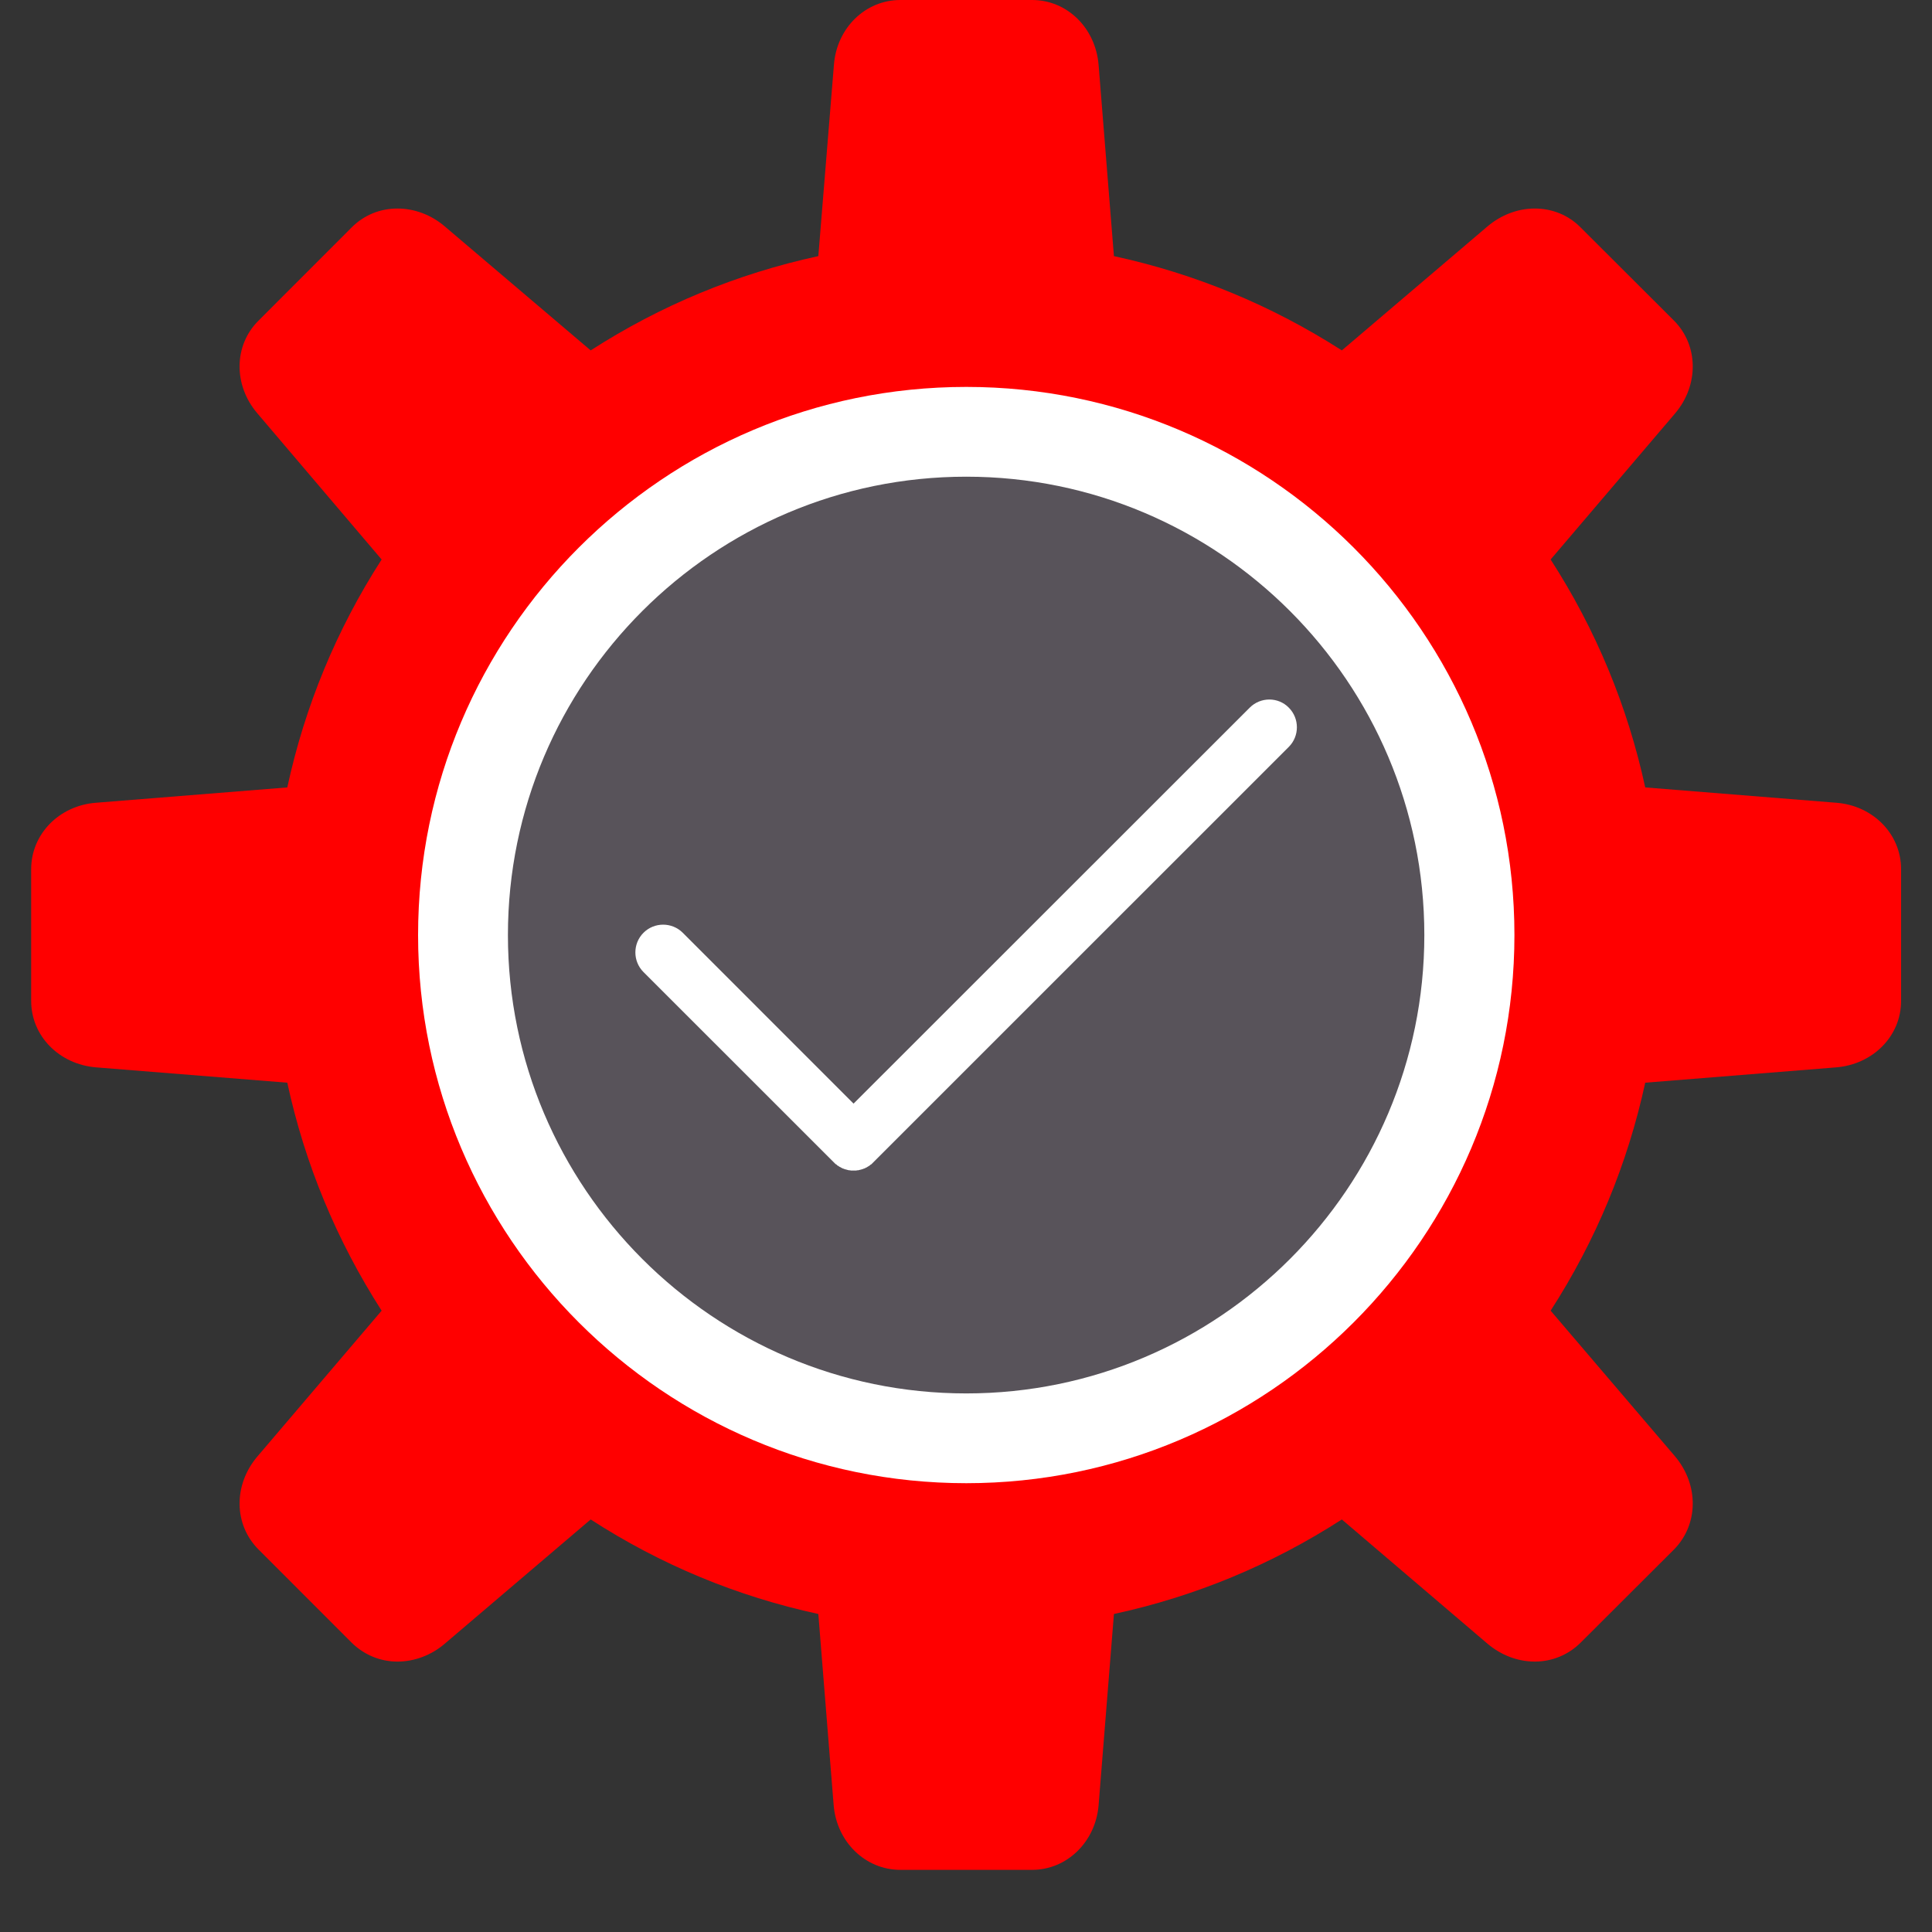 <svg xmlns="http://www.w3.org/2000/svg" xmlns:xlink="http://www.w3.org/1999/xlink" width="40" viewBox="0 0 30 30" height="40" preserveAspectRatio="xMidYMid meet"><rect x="0" y="0" width="30" height="30" fill="#333333" stroke="none"/><defs><clipPath id="147b4b960e"><path d="M 0.484 0 L 29.516 0 L 29.516 29.031 L 0.484 29.031 Z M 0.484 0 " clip-rule="nonzero"></path></clipPath></defs><g clip-path="url(#147b4b960e)"><path fill="#ff0000" d="M 16.027 29.035 L 13.98 29.035 C 13.438 29.035 12.992 28.602 12.945 28.031 L 12.707 25.062 C 11.445 24.789 10.258 24.297 9.172 23.594 L 6.902 25.527 C 6.695 25.703 6.434 25.801 6.172 25.801 C 5.902 25.801 5.652 25.695 5.461 25.508 L 4.016 24.062 C 3.629 23.676 3.621 23.059 3.996 22.617 L 5.926 20.352 C 5.227 19.262 4.734 18.074 4.461 16.812 L 1.492 16.574 C 0.918 16.527 0.484 16.086 0.484 15.543 L 0.484 13.496 C 0.484 12.953 0.918 12.508 1.492 12.465 L 4.461 12.227 C 4.734 10.965 5.227 9.773 5.926 8.688 L 3.996 6.418 C 3.621 5.98 3.629 5.359 4.016 4.977 L 5.461 3.531 C 5.652 3.34 5.902 3.238 6.172 3.238 C 6.434 3.238 6.695 3.336 6.902 3.512 L 9.172 5.441 C 10.258 4.742 11.445 4.25 12.707 3.977 L 12.949 1.008 C 12.992 0.434 13.438 0 13.98 0 L 16.027 0 C 16.57 0 17.012 0.434 17.059 1.008 L 17.297 3.977 C 18.559 4.25 19.746 4.742 20.836 5.441 L 23.102 3.512 C 23.312 3.336 23.57 3.238 23.832 3.238 C 24.102 3.238 24.355 3.34 24.543 3.531 L 25.992 4.977 C 26.375 5.359 26.383 5.98 26.012 6.418 L 24.078 8.688 C 24.781 9.777 25.273 10.965 25.547 12.227 L 28.512 12.465 C 29.086 12.508 29.52 12.953 29.52 13.496 L 29.52 15.543 C 29.52 16.086 29.086 16.527 28.512 16.574 L 25.547 16.812 C 25.273 18.074 24.781 19.262 24.078 20.352 L 26.012 22.617 C 26.383 23.059 26.375 23.676 25.992 24.062 L 24.543 25.508 C 24.355 25.695 24.102 25.801 23.832 25.801 C 23.57 25.801 23.312 25.703 23.102 25.527 L 20.836 23.594 C 19.746 24.297 18.559 24.789 17.297 25.062 L 17.059 28.031 C 17.012 28.602 16.566 29.035 16.027 29.035 Z M 16.027 29.035 " fill-opacity="1" fill-rule="evenodd"></path></g><path fill="#ffffff" d="M 15.004 23.031 C 10.309 23.031 6.492 19.211 6.492 14.52 C 6.492 9.824 10.309 6.008 15.004 6.008 C 19.695 6.008 23.516 9.824 23.516 14.52 C 23.516 19.211 19.695 23.031 15.004 23.031 Z M 15.004 23.031 " fill-opacity="1" fill-rule="evenodd"></path><path fill="#58535a" d="M 15.004 21.637 C 11.078 21.637 7.887 18.441 7.887 14.52 C 7.887 10.594 11.078 7.402 15.004 7.402 C 18.926 7.402 22.117 10.594 22.117 14.52 C 22.117 18.441 18.926 21.637 15.004 21.637 Z M 15.004 21.637 " fill-opacity="1" fill-rule="evenodd"></path><path fill="#ffffff" d="M 13.254 18.176 L 13.207 18.176 L 13.203 18.172 L 13.176 18.172 L 13.172 18.168 L 13.16 18.168 L 13.156 18.164 L 13.148 18.164 L 13.141 18.16 L 13.133 18.16 L 13.125 18.156 L 13.117 18.156 L 13.113 18.152 L 13.105 18.152 L 13.102 18.148 L 13.098 18.148 L 13.094 18.145 L 13.086 18.145 L 13.082 18.141 L 13.078 18.141 L 13.074 18.137 L 13.066 18.133 L 13.062 18.133 L 13.059 18.129 L 13.055 18.129 L 13.047 18.121 L 13.039 18.121 L 13.031 18.113 L 13.027 18.113 L 13.02 18.105 L 13.012 18.102 L 13.008 18.102 L 12.988 18.082 L 12.984 18.082 L 12.98 18.078 L 12.973 18.074 L 9.992 15.094 C 9.824 14.926 9.824 14.652 9.992 14.484 C 10.16 14.316 10.434 14.316 10.602 14.484 L 13.254 17.137 L 19.406 10.988 C 19.574 10.82 19.848 10.82 20.012 10.988 C 20.18 11.156 20.18 11.43 20.012 11.598 L 13.527 18.082 L 13.523 18.082 L 13.52 18.086 L 13.516 18.086 L 13.5 18.102 L 13.496 18.102 L 13.488 18.109 L 13.48 18.113 L 13.477 18.113 L 13.469 18.121 L 13.465 18.121 L 13.457 18.129 L 13.449 18.129 L 13.445 18.133 L 13.441 18.133 L 13.438 18.137 L 13.43 18.141 L 13.426 18.141 L 13.422 18.145 L 13.418 18.145 L 13.41 18.148 L 13.406 18.148 L 13.402 18.152 L 13.398 18.152 L 13.391 18.156 L 13.383 18.156 L 13.379 18.16 L 13.367 18.16 L 13.363 18.164 L 13.352 18.164 L 13.348 18.168 L 13.336 18.168 L 13.332 18.172 L 13.305 18.172 L 13.301 18.176 Z M 13.254 18.176 " fill-opacity="1" fill-rule="evenodd"></path></svg>